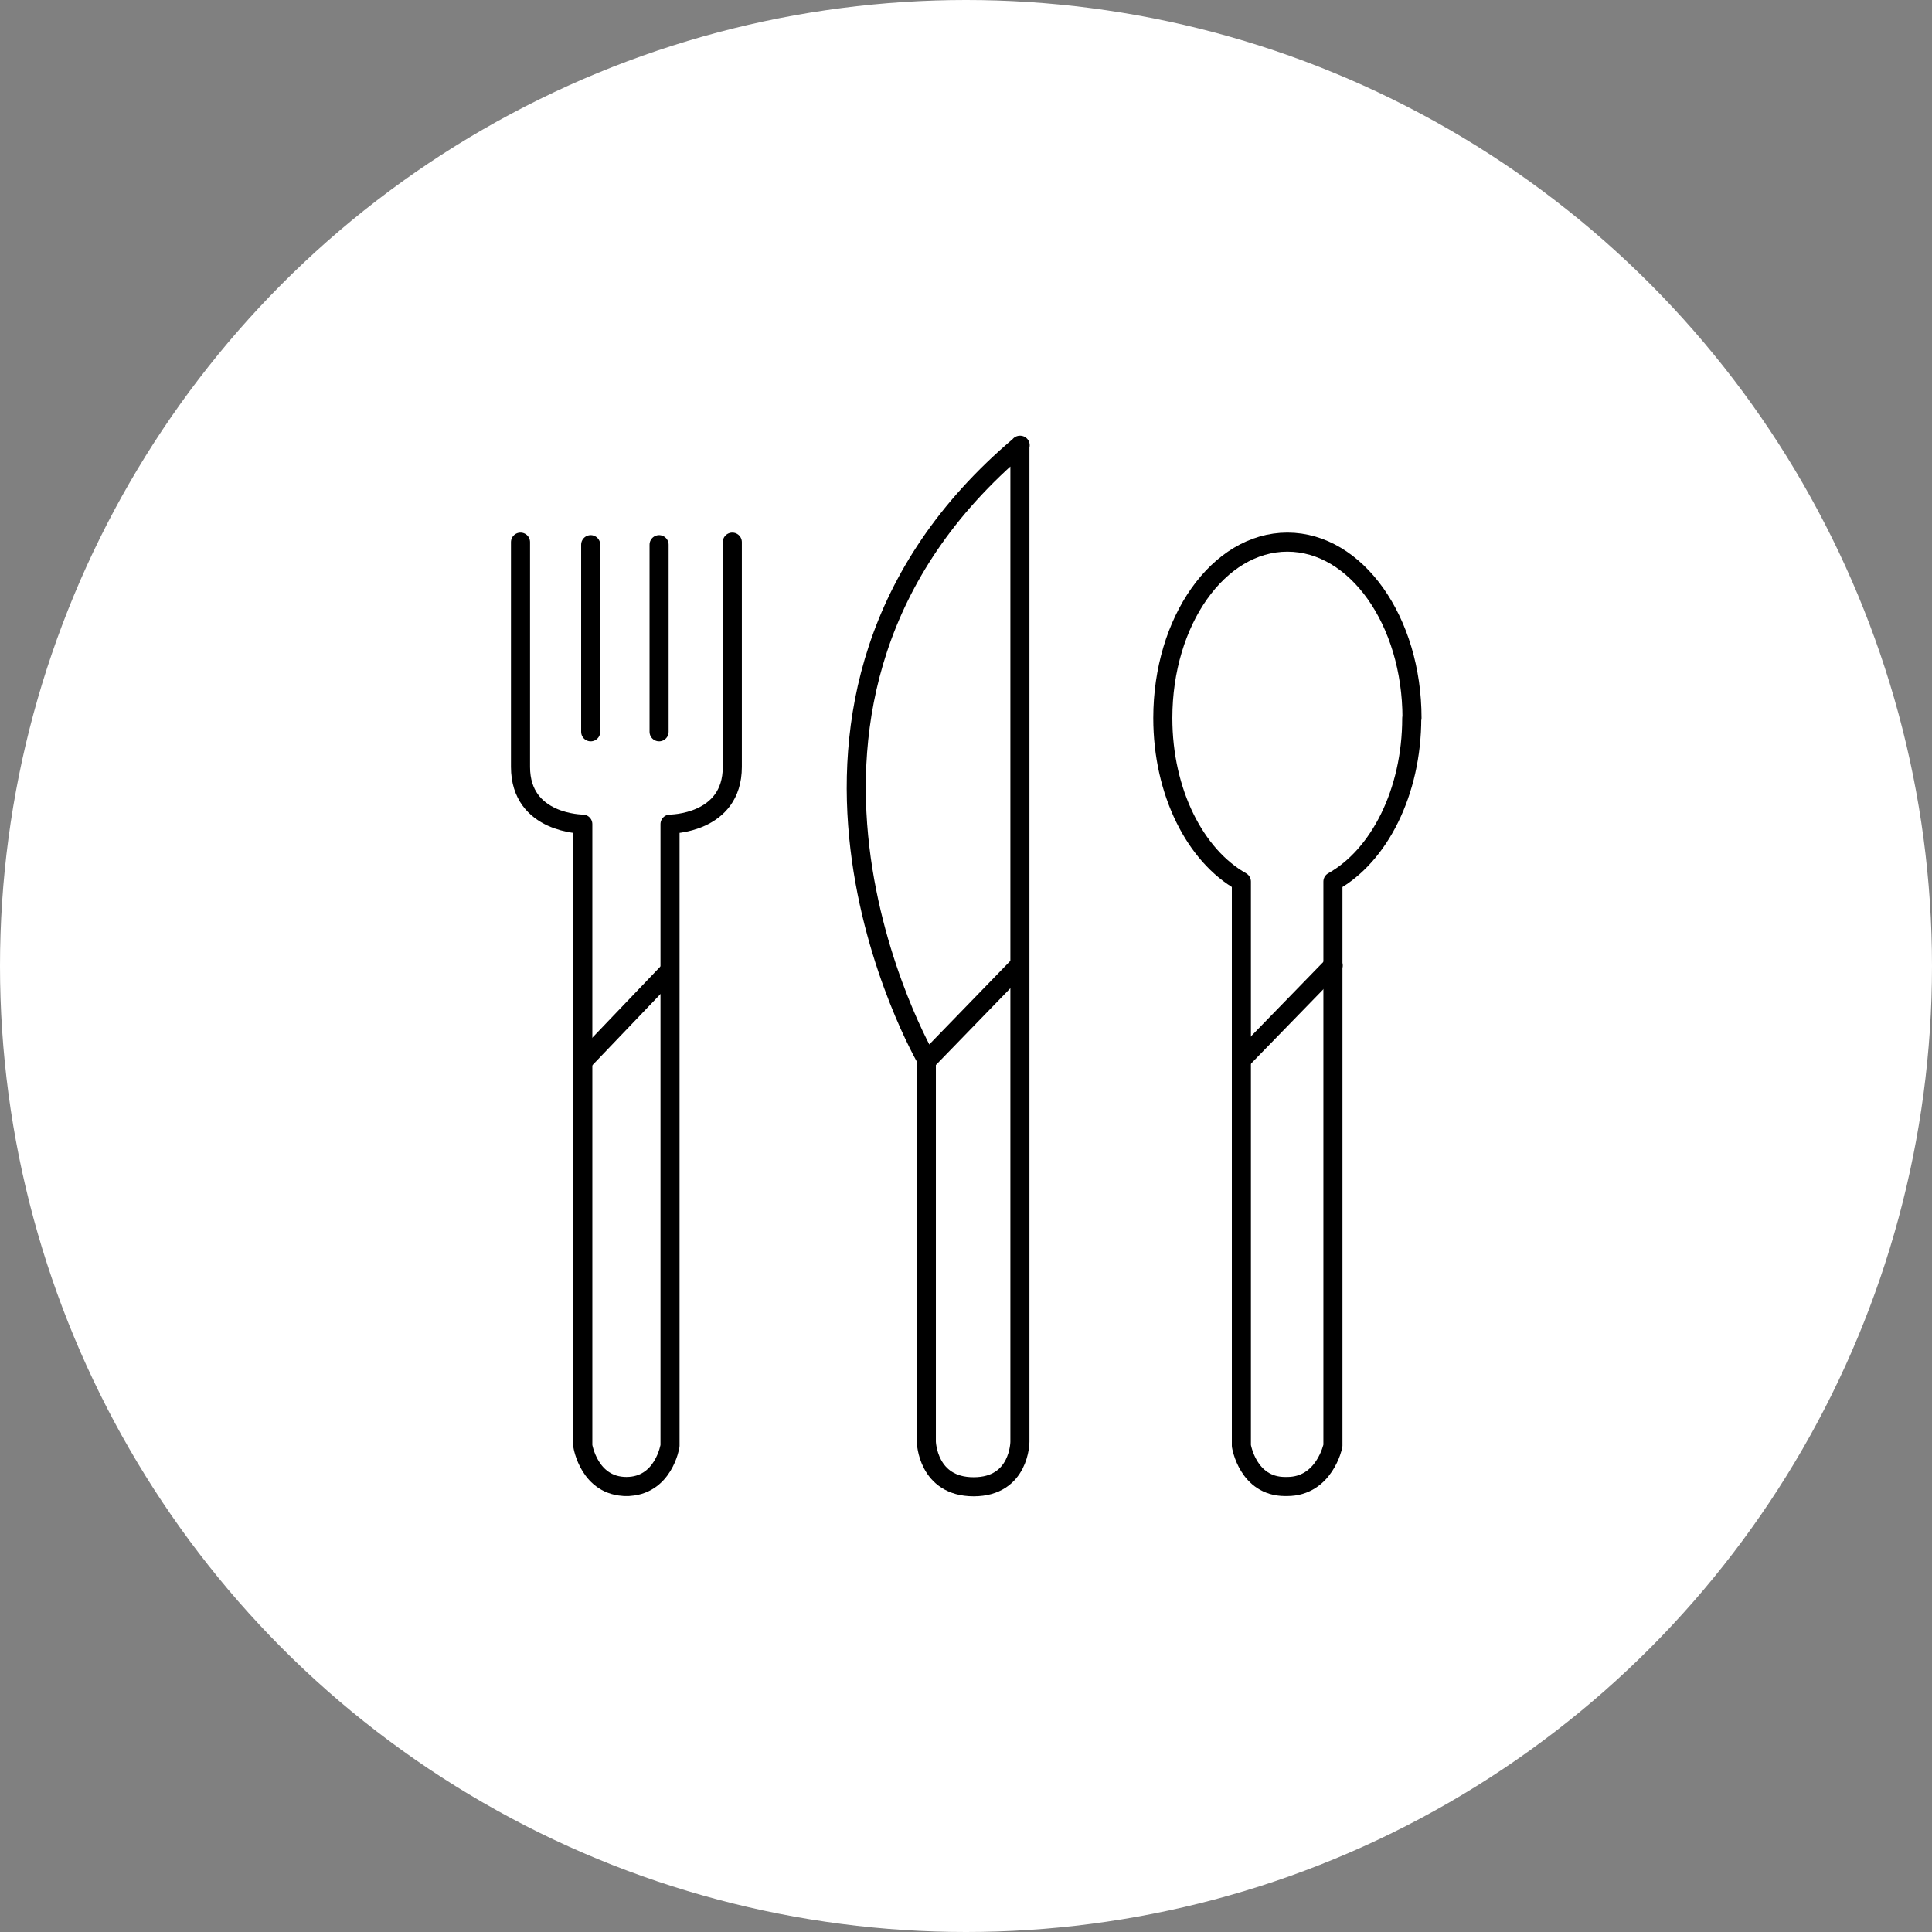 <?xml version="1.0" encoding="UTF-8"?> <svg xmlns="http://www.w3.org/2000/svg" id="Ebene_2" viewBox="0 0 75.98 75.98"><rect x="0" y="0" width="75.98" height="75.98" fill="#808080" stroke="none"/><defs><style>.cls-1{fill:none;stroke:#000;stroke-linecap:round;stroke-linejoin:round;stroke-width:.75px;}.cls-2{fill:#fff;stroke-width:0px;}</style></defs><g id="Nachbau"><circle class="cls-2" cx="37.99" cy="37.99" r="37.99"></circle><path class="cls-1" d="M40.11,17.51v39.19s0,1.77-1.82,1.77-1.86-1.77-1.86-1.77v-15.05s-8.2-14.11,3.69-24.14Z"></path><path class="cls-1" d="M55.53,28.24c0-3.82-2.19-6.92-4.9-6.92s-4.9,3.1-4.9,6.92c0,2.92,1.28,5.41,3.09,6.43v22.19s.25,1.6,1.72,1.6h.08c1.47,0,1.8-1.6,1.8-1.6v-22.19c1.81-1.01,3.1-3.51,3.1-6.43Z"></path><path class="cls-1" d="M28.8,21.32v8.84c0,2.25-2.45,2.25-2.45,2.25v24.45s-.25,1.6-1.72,1.6h-.08s.17,0,.17,0h-.08c-1.47,0-1.72-1.6-1.72-1.6v-24.45s-2.45,0-2.45-2.25v-8.84"></path><line class="cls-1" x1="23.23" y1="21.42" x2="23.23" y2="28.78"></line><line class="cls-1" x1="25.92" y1="21.42" x2="25.92" y2="28.78"></line><line class="cls-1" x1="23.01" y1="41.65" x2="26.29" y2="38.22"></line><line class="cls-1" x1="48.85" y1="41.65" x2="52.43" y2="37.97"></line><line class="cls-1" x1="36.51" y1="41.65" x2="40.08" y2="37.97"></line></g></svg> 